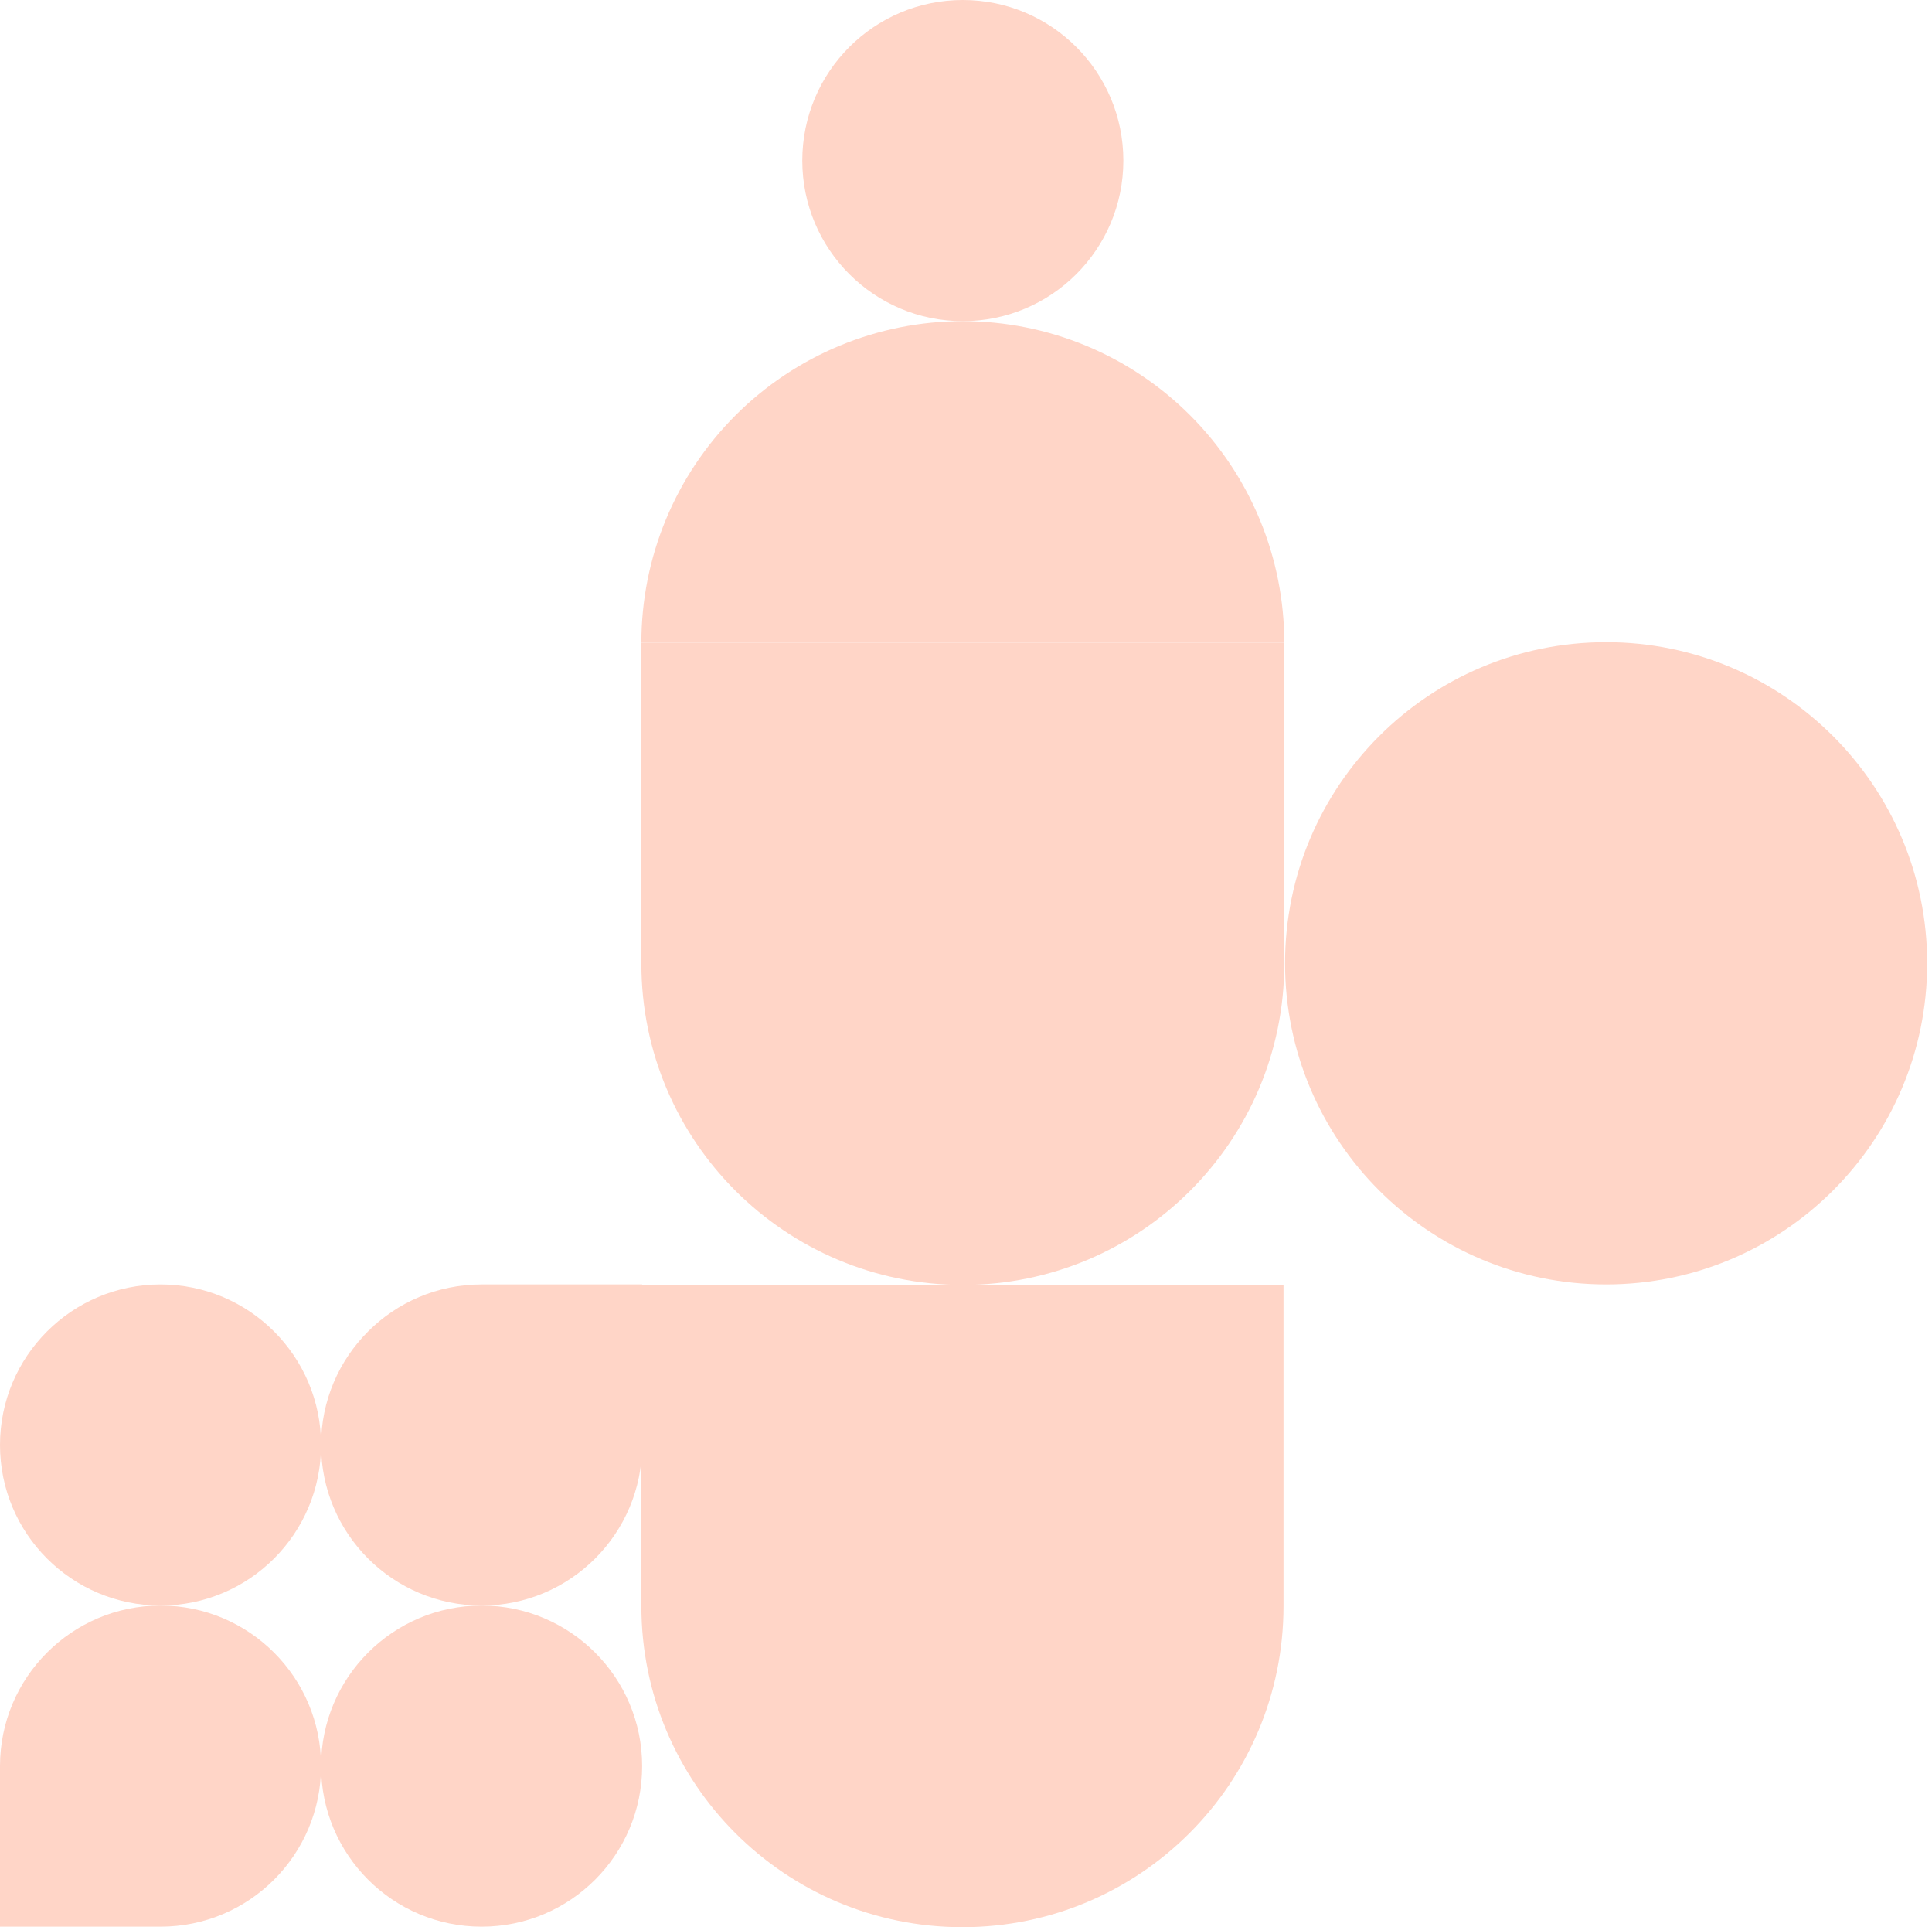 <svg width="372" height="371" viewBox="0 0 372 371" fill="none" xmlns="http://www.w3.org/2000/svg">
<path d="M371.073 185.44C371.073 219.582 343.395 247.26 309.252 247.26C275.109 247.26 247.431 219.582 247.431 185.44C247.431 151.297 275.109 123.619 309.252 123.619C343.395 123.619 371.073 151.297 371.073 185.44Z" fill="#FFD5C7"/>
<path d="M123.493 123.715H247.283V185.536C247.283 219.679 219.531 247.357 185.388 247.357C151.245 247.357 123.493 219.679 123.493 185.536V123.715Z" fill="#FFD5C7"/>
<path d="M154.478 30.91C154.478 47.982 168.317 61.821 185.388 61.821C202.459 61.821 216.298 47.982 216.298 30.91C216.298 13.839 202.459 0 185.388 0C168.317 0 154.478 13.839 154.478 30.91Z" fill="#FFD5C7"/>
<path d="M123.493 123.716C123.493 115.588 125.094 107.539 128.205 100.03C131.315 92.52 135.874 85.697 141.622 79.95C147.369 74.202 154.193 69.643 161.702 66.533C169.211 63.422 177.26 61.821 185.388 61.821C193.516 61.821 201.565 63.422 209.074 66.533C216.584 69.643 223.407 74.202 229.154 79.95C234.902 85.697 239.461 92.52 242.571 100.03C245.682 107.539 247.283 115.588 247.283 123.716H123.493Z" fill="#FFD5C7"/>
<path d="M61.821 339.992C61.821 322.921 47.982 309.082 30.91 309.082C13.839 309.082 0 322.921 0 339.992V370.903H30.91C47.982 370.903 61.821 357.063 61.821 339.992Z" fill="#FFD5C7"/>
<path d="M61.821 278.171C61.821 261.1 47.982 247.261 30.91 247.261C13.839 247.261 0 261.1 0 278.171C0 295.243 13.839 309.082 30.91 309.082C47.982 309.082 61.821 295.243 61.821 278.171Z" fill="#FFD5C7"/>
<path d="M123.642 339.992C123.642 322.921 109.803 309.082 92.731 309.082C75.66 309.082 61.821 322.921 61.821 339.992C61.821 357.063 75.66 370.903 92.731 370.903C109.803 370.903 123.642 357.063 123.642 339.992Z" fill="#FFD5C7"/>
<path d="M123.642 247.261H92.731C75.66 247.261 61.821 261.1 61.821 278.171C61.821 295.243 75.66 309.082 92.731 309.082C109.803 309.082 123.642 295.243 123.642 278.171V247.261Z" fill="#FFD5C7"/>
<path d="M123.493 247.357H247.136V309.178C247.136 343.322 219.458 371 185.315 371C151.172 371 123.493 343.322 123.493 309.178V247.357Z" fill="#FFD5C7"/>
</svg>
